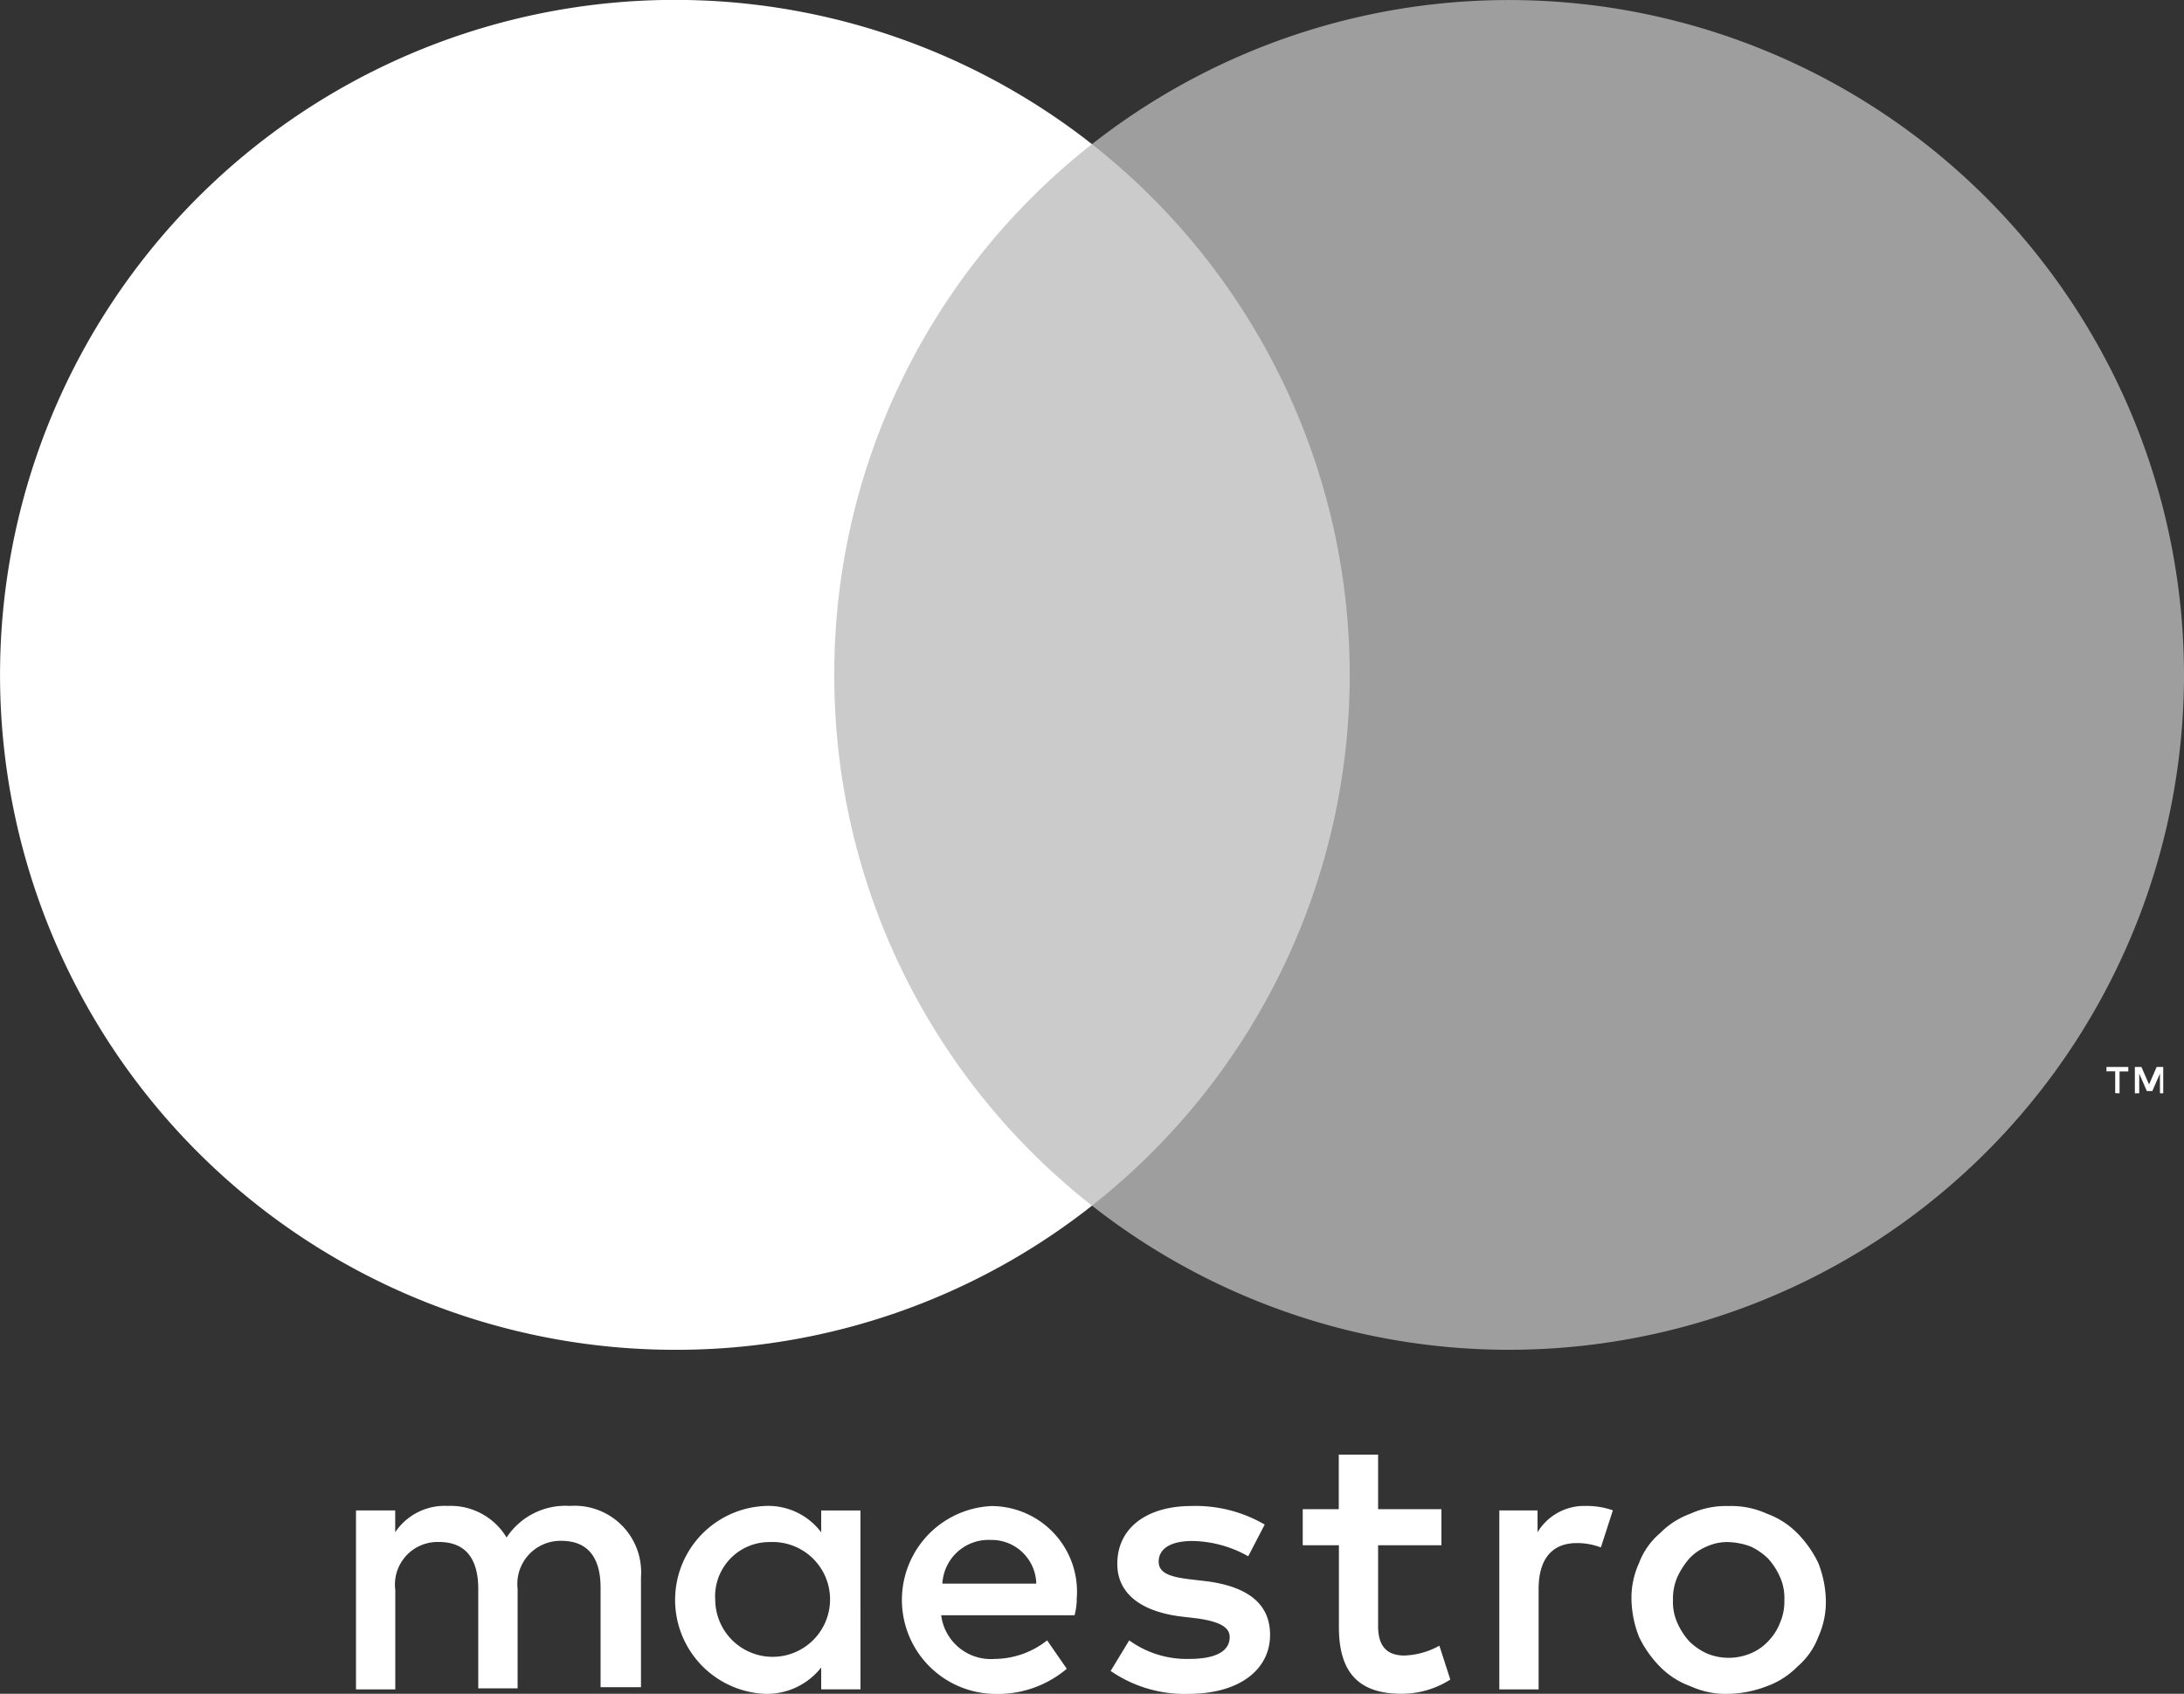 <svg id="Maestro_2016" xmlns="http://www.w3.org/2000/svg" width="82.97" height="64.343" viewBox="0 0 82.97 64.343">
  <rect x="0" y="0" width="82.97" height="64.343" fill="#333333" stroke="none"/>
  <g id="Group_3639" data-name="Group 3639">
    <path id="Path_3978" data-name="Path 3978" d="M195.057,98.7v-1h-.249l-.29.664-.29-.664h-.249v1h.166v-.747l.29.664h.207l.29-.664V98.7Zm-1.659,0v-.83h.332V97.7h-.83v.166h.332v.83Z" transform="translate(-112.876 -57.169)" fill="#fff"/>
    <path id="Path_3979" data-name="Path 3979" d="M95.343,53.523H72.9V13.2H95.343Z" transform="translate(-42.658 -7.724)" fill="#cbcbcb"/>
    <path id="Path_3980" data-name="Path 3980" d="M31.694,25.638a25.568,25.568,0,0,1,9.79-20.162,25.64,25.64,0,1,0-15.847,45.8A25.473,25.473,0,0,0,41.485,45.8a25.568,25.568,0,0,1-9.79-20.162" fill="#fff"/>
    <path id="Path_3981" data-name="Path 3981" d="M141.485,25.638A25.646,25.646,0,0,1,100,45.8a25.655,25.655,0,0,0,0-40.323,25.646,25.646,0,0,1,41.485,20.162" transform="translate(-58.515)" fill="#9e9e9e"/>
  </g>
  <g id="Group_3640" data-name="Group 3640" transform="translate(13.524 55.258)">
    <path id="Path_3982" data-name="Path 3982" d="M79.312,135.15a3.015,3.015,0,0,1,1.037.166l-.456,1.41a2.509,2.509,0,0,0-.913-.166c-.954,0-1.452.622-1.452,1.742v3.817H76.035v-6.8h1.452v.83a2.073,2.073,0,0,1,1.825-1m-5.476,1.493H71.43v3.07c0,.664.249,1.12,1,1.12a2.942,2.942,0,0,0,1.328-.373l.415,1.286a3.409,3.409,0,0,1-1.867.539c-1.742,0-2.365-.954-2.365-2.531v-3.111H68.567v-1.369h1.369V133.2H71.43v2.074h2.406v1.369ZM54.877,138.1a1.755,1.755,0,0,1,1.825-1.659,1.7,1.7,0,0,1,1.742,1.659Zm5.1.622a3.256,3.256,0,0,0-3.236-3.568,3.57,3.57,0,0,0,.083,7.135,4.057,4.057,0,0,0,2.779-.954l-.747-1.079a3.242,3.242,0,0,1-1.991.705,1.9,1.9,0,0,1-2.033-1.659H59.9a2.8,2.8,0,0,0,.083-.581m6.513-1.659a4.444,4.444,0,0,0-2.116-.581c-.83,0-1.286.29-1.286.788,0,.456.5.581,1.162.664l.705.083c1.493.207,2.365.83,2.365,2.033,0,1.286-1.12,2.24-3.111,2.24a4.946,4.946,0,0,1-2.945-.871l.705-1.162a3.725,3.725,0,0,0,2.282.705c1,0,1.535-.29,1.535-.83,0-.373-.373-.581-1.2-.705l-.705-.083c-1.535-.207-2.365-.913-2.365-1.991,0-1.369,1.12-2.2,2.821-2.2a5.211,5.211,0,0,1,2.779.705Zm18.253-.539a1.857,1.857,0,0,0-.83.166,1.9,1.9,0,0,0-.664.456,2.952,2.952,0,0,0-.456.705,2.04,2.04,0,0,0-.166.871,1.924,1.924,0,0,0,.166.871,2.568,2.568,0,0,0,.456.705,2.371,2.371,0,0,0,.664.456,2.157,2.157,0,0,0,1.659,0,1.9,1.9,0,0,0,.664-.456,2.071,2.071,0,0,0,.456-.705,2.04,2.04,0,0,0,.166-.871,1.924,1.924,0,0,0-.166-.871,2.568,2.568,0,0,0-.456-.705,2.371,2.371,0,0,0-.664-.456,2.682,2.682,0,0,0-.83-.166m0-1.369a3.246,3.246,0,0,1,1.452.29,3.111,3.111,0,0,1,1.162.747,4.21,4.21,0,0,1,.788,1.12,4.077,4.077,0,0,1,.29,1.41,3.184,3.184,0,0,1-.29,1.41,2.747,2.747,0,0,1-.788,1.12,3.111,3.111,0,0,1-1.162.747,4.309,4.309,0,0,1-1.452.29,3.246,3.246,0,0,1-1.452-.29,3.111,3.111,0,0,1-1.162-.747,4.21,4.21,0,0,1-.788-1.12,4.077,4.077,0,0,1-.29-1.41,3.184,3.184,0,0,1,.29-1.41,2.747,2.747,0,0,1,.788-1.12,3.111,3.111,0,0,1,1.162-.747,3.246,3.246,0,0,1,1.452-.29m-38.5,3.568a2.06,2.06,0,0,1,2.074-2.2,2.181,2.181,0,1,1-2.074,2.2m5.517,0v-3.4H50.273v.83a2.516,2.516,0,0,0-2.157-1,3.572,3.572,0,0,0,0,7.135,2.625,2.625,0,0,0,2.157-1v.83h1.493Zm-8.338,3.4v-4.273a2.526,2.526,0,0,0-2.7-2.7,2.674,2.674,0,0,0-2.406,1.2,2.481,2.481,0,0,0-2.24-1.2,2.258,2.258,0,0,0-1.991,1v-.83H32.6v6.8h1.493v-3.775a1.618,1.618,0,0,1,1.659-1.825c1,0,1.493.622,1.493,1.784v3.775H38.74V138.3a1.639,1.639,0,0,1,1.659-1.825c1,0,1.493.622,1.493,1.784v3.775h1.535Z" transform="translate(-32.6 -133.2)" fill="#fff"/>
  </g>
</svg>
